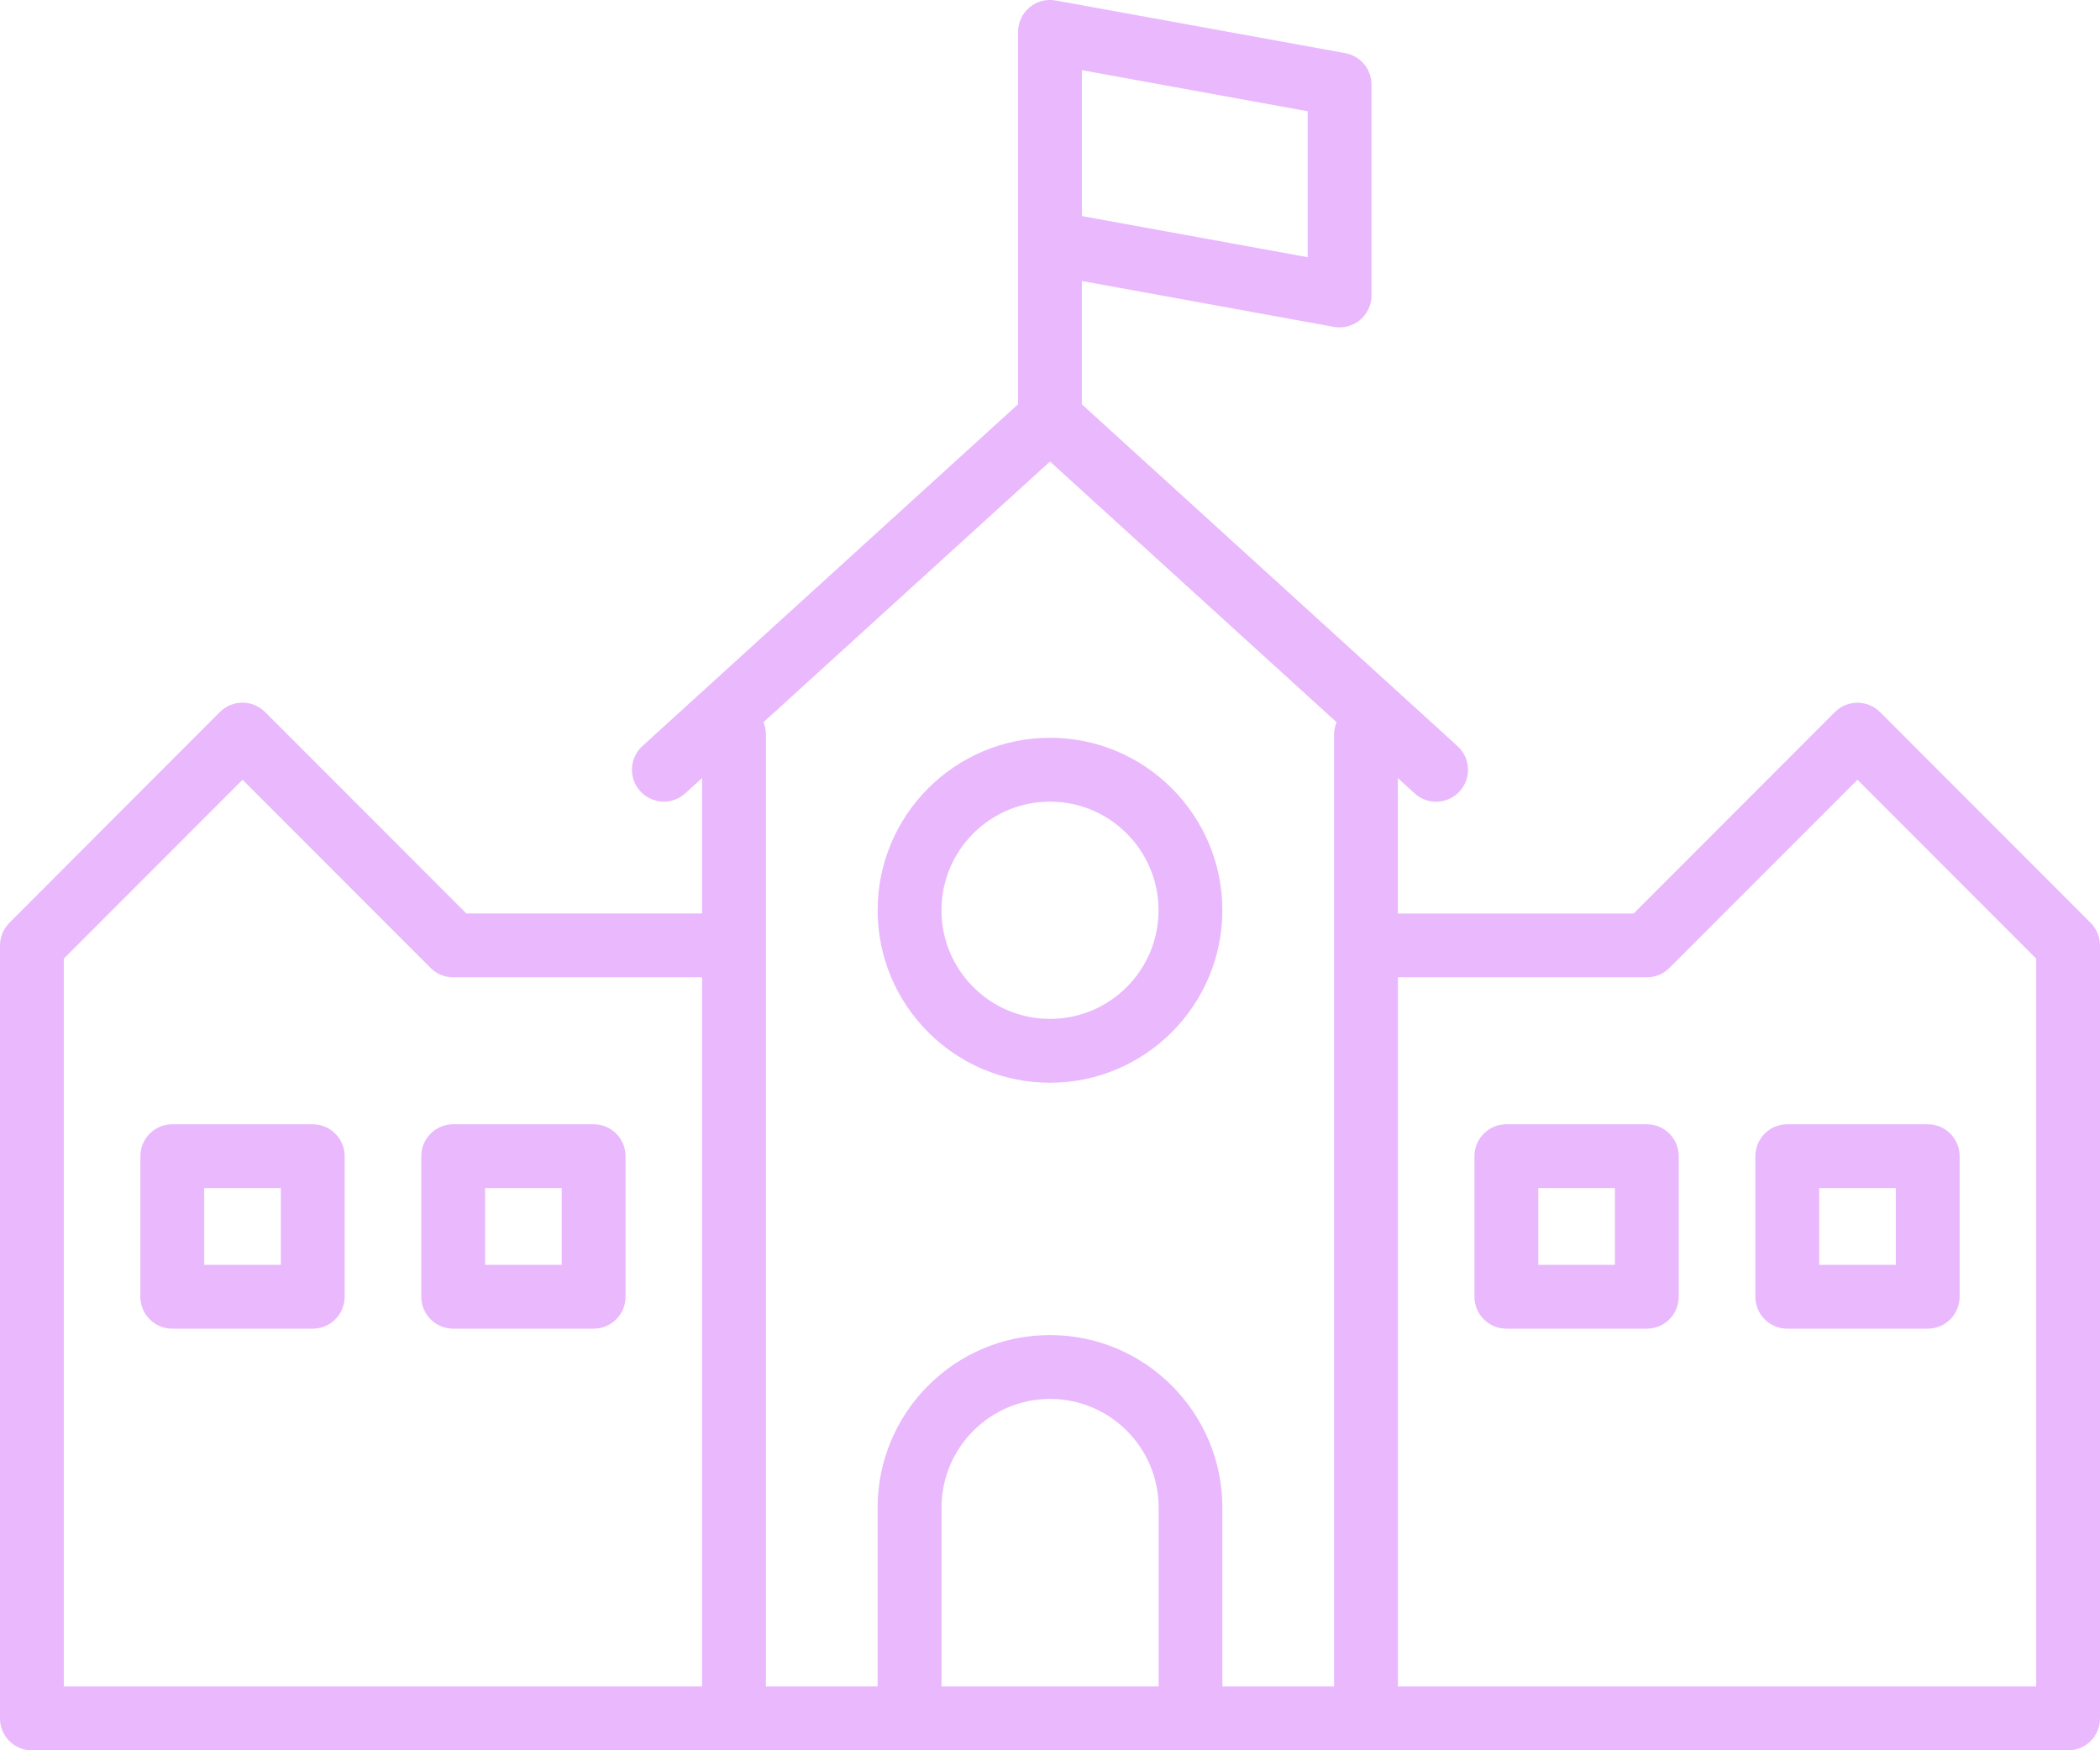 <svg width="90" height="75" viewBox="0 0 90 75" fill="none" xmlns="http://www.w3.org/2000/svg">
<g clip-path="url(#clip0_88_502)">
<path d="M45 46.396C49.071 46.396 52.386 43.082 52.386 39.005C52.386 34.928 49.074 31.614 45 31.614C40.925 31.614 37.613 34.928 37.613 39.005C37.613 43.082 40.925 46.396 45 46.396ZM45 34.35C47.563 34.35 49.652 36.436 49.652 39.005C49.652 41.574 47.567 43.66 45 43.66C42.433 43.66 40.348 41.574 40.348 39.005C40.348 36.436 42.433 34.35 45 34.35Z" fill="#EAB8FD"/>
<path d="M89.6 39.546L80.573 30.513C80.04 29.979 79.171 29.979 78.638 30.513L70.011 39.146H59.907V33.341L60.628 33.998C60.891 34.237 61.219 34.354 61.547 34.354C61.92 34.354 62.289 34.203 62.559 33.906C63.068 33.348 63.027 32.483 62.467 31.973L46.364 17.324V12.04L57.165 14.007C57.565 14.078 57.975 13.972 58.286 13.712C58.597 13.452 58.779 13.069 58.779 12.662V3.626C58.779 2.966 58.307 2.398 57.657 2.278L45.246 0.021C44.846 -0.051 44.436 0.055 44.125 0.315C43.814 0.575 43.633 0.958 43.633 1.365V10.374C43.633 10.374 43.633 10.408 43.633 10.425V17.321L27.53 31.97C26.973 32.48 26.932 33.345 27.438 33.902C27.947 34.46 28.812 34.504 29.369 33.995L30.09 33.338V39.142H19.986L11.358 30.509C10.825 29.976 9.957 29.976 9.424 30.509L0.4 39.546C0.144 39.802 0 40.151 0 40.514V73.636C0 74.392 0.612 75.004 1.367 75.004H88.633C89.388 75.004 90 74.392 90 73.636V40.514C90 40.151 89.856 39.802 89.6 39.546ZM46.367 3.007L56.044 4.768V11.021L46.367 9.259V3.007ZM45 19.776L57.281 30.947C57.213 31.111 57.175 31.289 57.175 31.477V72.264H52.387V64.599C52.387 60.526 49.074 57.208 45 57.208C40.926 57.208 37.613 60.522 37.613 64.599V72.264H32.825V31.477C32.825 31.289 32.787 31.111 32.719 30.947L45 19.776ZM49.652 72.264H40.351V64.599C40.351 62.034 42.436 59.944 45.003 59.944C47.571 59.944 49.656 62.031 49.656 64.599V72.264H49.652ZM2.735 41.078L10.395 33.413L18.455 41.478C18.711 41.735 19.06 41.878 19.422 41.878H30.09V72.264H2.735V41.078ZM87.266 72.264H59.91V41.878H70.578C70.94 41.878 71.289 41.735 71.545 41.478L79.605 33.413L87.266 41.078V72.264Z" fill="#EAB8FD"/>
<path d="M13.403 48.175H7.383C6.628 48.175 6.016 48.787 6.016 49.543V55.566C6.016 56.322 6.628 56.934 7.383 56.934H13.403C14.158 56.934 14.77 56.322 14.77 55.566V49.543C14.77 48.787 14.158 48.175 13.403 48.175ZM12.036 54.198H8.751V50.911H12.036V54.198Z" fill="#EAB8FD"/>
<path d="M25.441 48.175H19.422C18.666 48.175 18.055 48.787 18.055 49.543V55.566C18.055 56.322 18.666 56.934 19.422 56.934H25.441C26.197 56.934 26.809 56.322 26.809 55.566V49.543C26.809 48.787 26.197 48.175 25.441 48.175ZM24.074 54.198H20.789V50.911H24.074V54.198Z" fill="#EAB8FD"/>
<path d="M70.578 48.175H64.559C63.803 48.175 63.191 48.787 63.191 49.543V55.566C63.191 56.322 63.803 56.934 64.559 56.934H70.578C71.333 56.934 71.945 56.322 71.945 55.566V49.543C71.945 48.787 71.333 48.175 70.578 48.175ZM69.211 54.198H65.926V50.911H69.211V54.198Z" fill="#EAB8FD"/>
<path d="M75.23 49.543V55.566C75.23 56.322 75.842 56.934 76.597 56.934H82.617C83.372 56.934 83.984 56.322 83.984 55.566V49.543C83.984 48.787 83.372 48.175 82.617 48.175H76.597C75.842 48.175 75.23 48.787 75.23 49.543ZM77.965 50.911H81.249V54.198H77.965V50.911Z" fill="#EAB8FD"/>
</g>
<defs>
<clipPath id="clip0_88_502">
<rect width="90" height="75" fill="white"/>
</clipPath>
</defs>
</svg>
